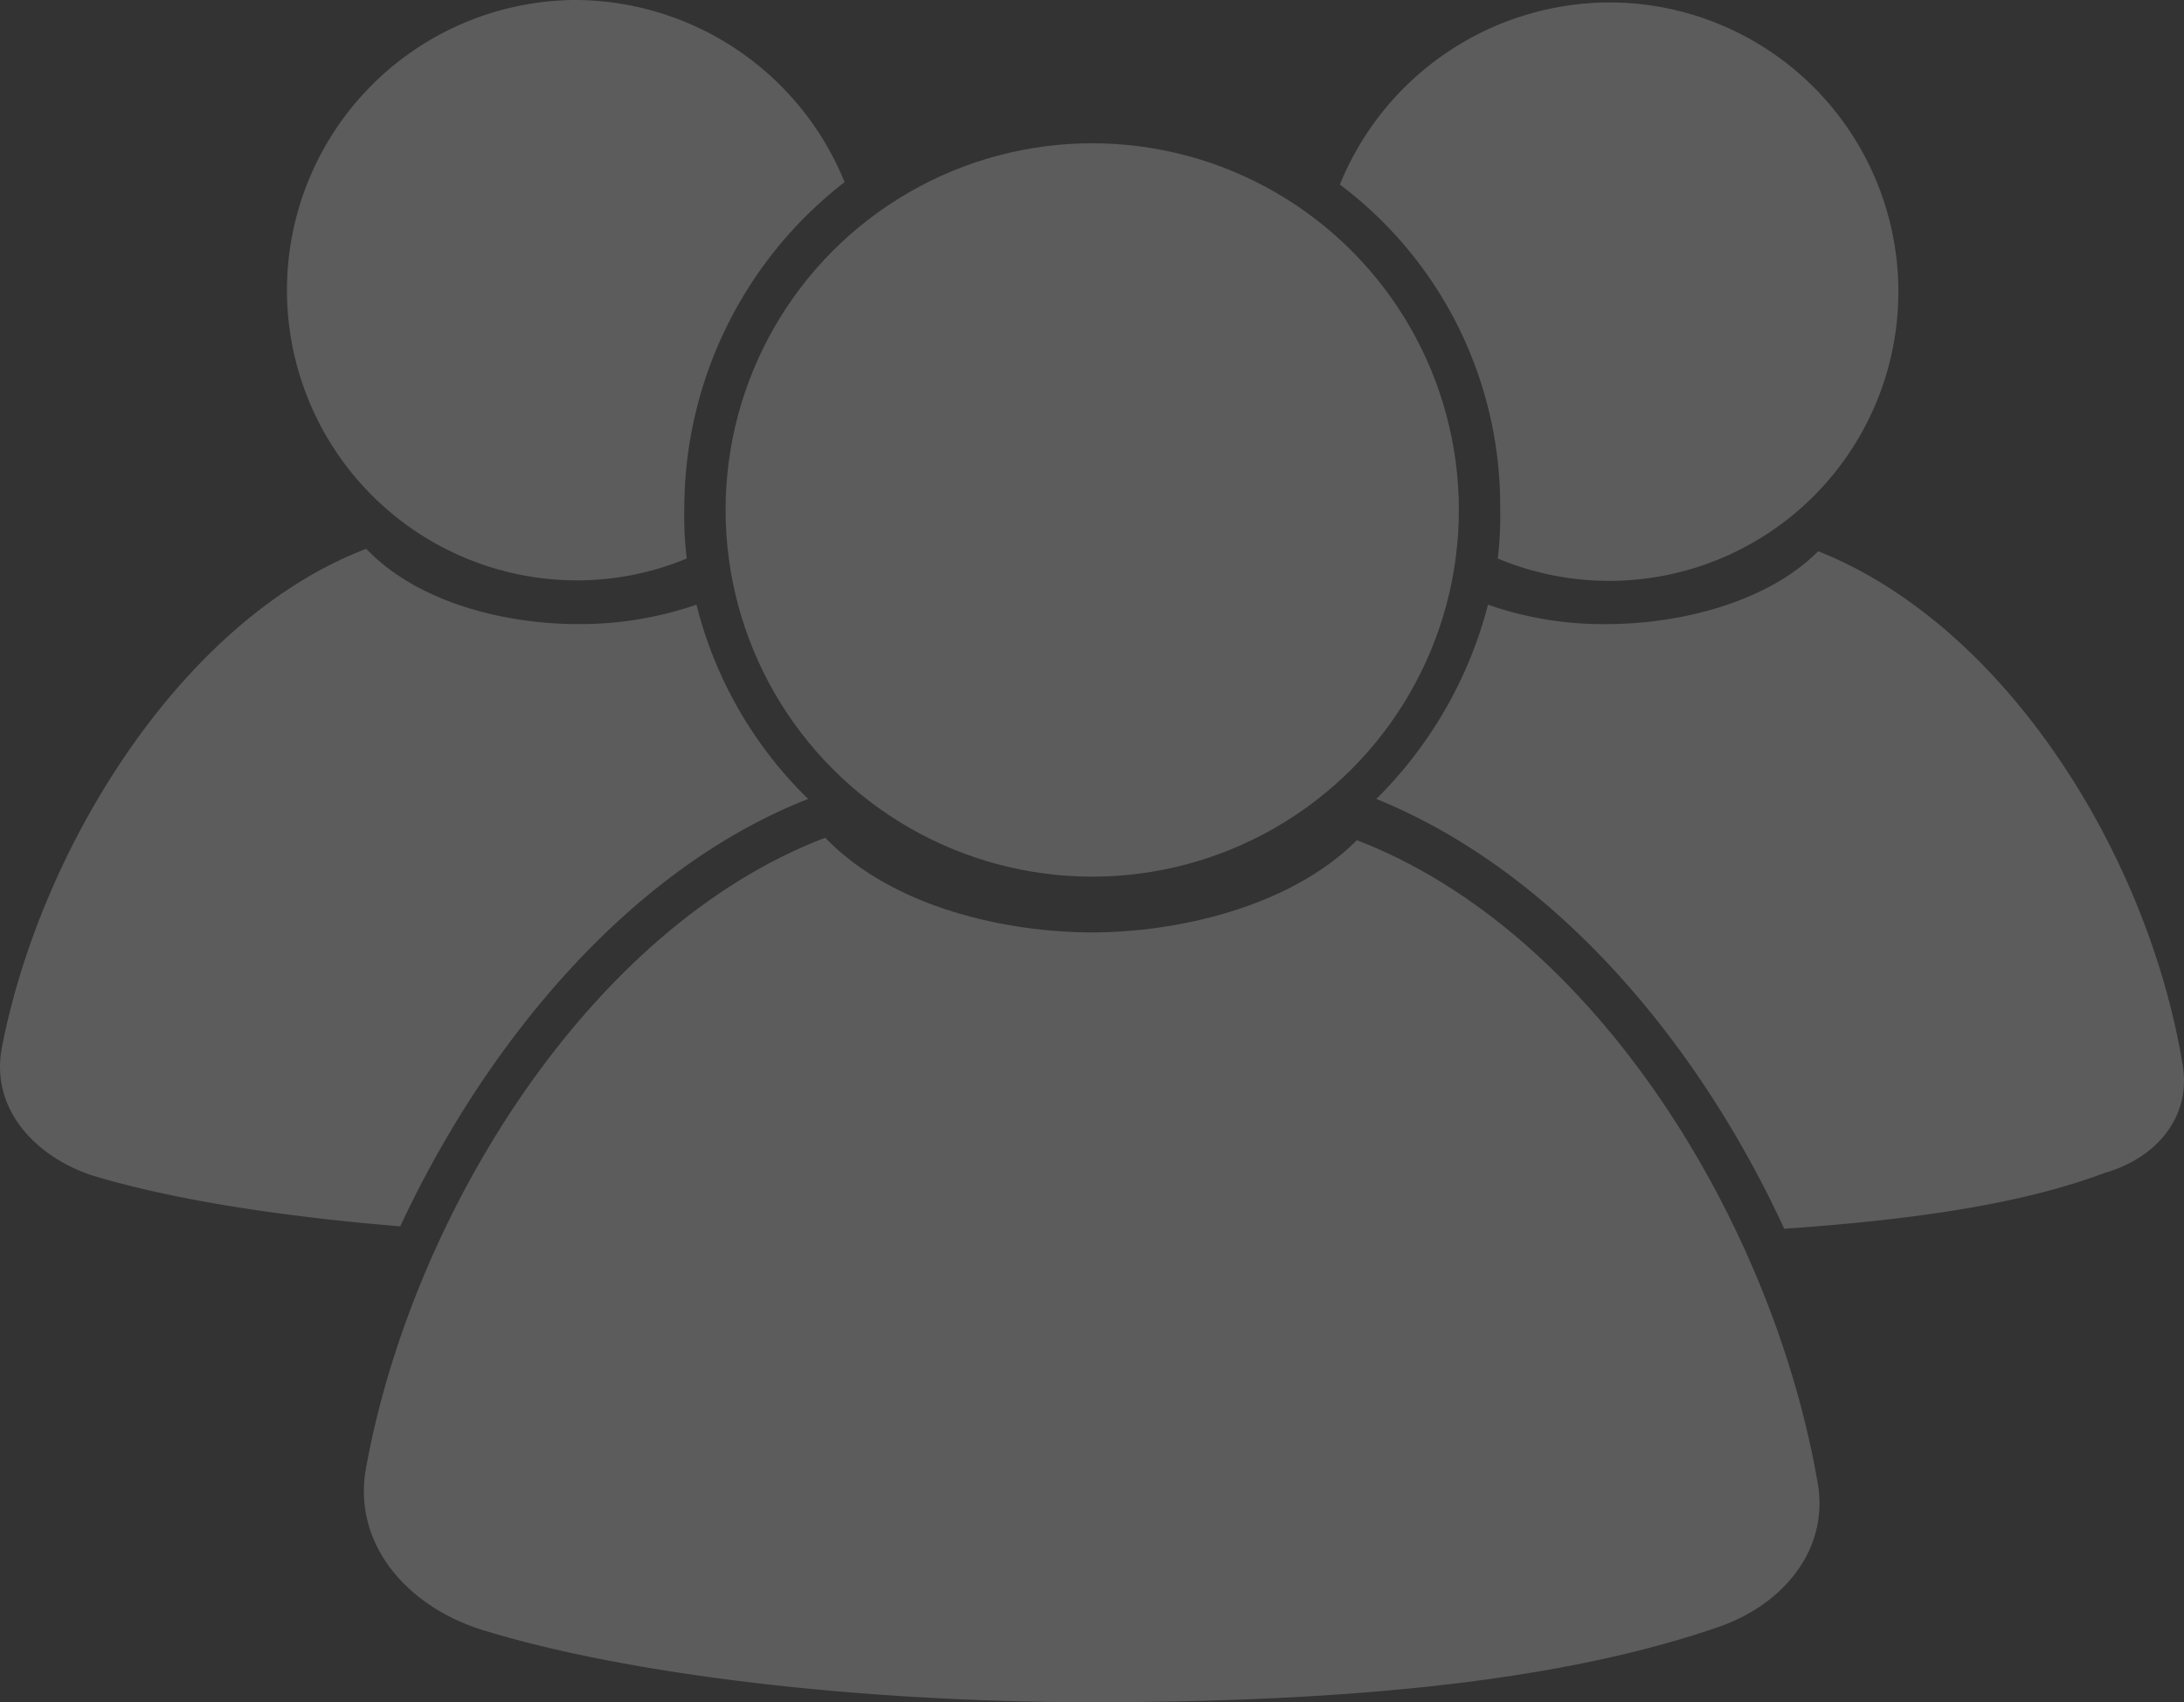 <svg xmlns="http://www.w3.org/2000/svg" width="153.978" height="120" viewBox="0 0 153.978 120">
  <rect x="0" y="0" width="153.978" height="120" fill="#333333" stroke="none"/>
  <g id="apply-icon" transform="translate(-5.016 -15.9)" opacity="0.2">
    <g id="Group_177208" data-name="Group 177208" transform="translate(5.016 15.9)">
      <circle id="Ellipse_135" data-name="Ellipse 135" cx="25.849" cy="25.849" r="25.849" transform="translate(51.156 10.1)" fill="#fff"/>
      <path id="Path_1794" data-name="Path 1794" d="M90.014,50.571c-4.793,4.793-12.839,6.5-18.659,6.5-5.991,0-14.037-1.712-18.83-6.676-16.6,6.334-29.1,26.534-32.354,44.337-1.027,5.307,2.739,9.757,8.046,11.469,10.442,3.253,27.047,5.136,43.138,5.136,21.227,0,34.75-2.054,44.165-5.307,4.451-1.541,7.7-5.307,7.019-9.929C119.457,77.789,106.961,57.076,90.014,50.571Z" transform="translate(5.651 8.658)" fill="#fff"/>
      <path id="Path_1795" data-name="Path 1795" d="M61.993,56.132a28.926,28.926,0,0,1-7.874-13.695,25.251,25.251,0,0,1-8.388,1.369c-4.793,0-11.127-1.369-14.893-5.307C17.827,43.464,7.9,59.556,5.16,73.593c-.856,4.28,2.225,7.7,6.334,9.073,5.649,1.712,13.352,2.91,21.74,3.595C39.225,73.422,49.325,61.1,61.993,56.132Z" transform="translate(-5.016 0.188)" fill="#fff"/>
      <path id="Path_1796" data-name="Path 1796" d="M37.171,56.813a20.185,20.185,0,0,0,7.874-1.541,25.282,25.282,0,0,1-.171-3.595,29.122,29.122,0,0,1,11.3-22.939,20.577,20.577,0,0,0-19-12.839,20.457,20.457,0,0,0,0,40.913Z" transform="translate(3.372 -15.9)" fill="#fff"/>
      <path id="Path_1797" data-name="Path 1797" d="M118.533,74.72c-2.4-14.551-12.325-30.813-25.678-36.12-3.766,3.766-10.1,5.136-14.893,5.136a24.582,24.582,0,0,1-8.388-1.369A29.765,29.765,0,0,1,61.7,56.061C74.368,61.2,84.467,73.35,90.459,86.36c9.929-.685,17.118-1.883,22.6-3.937C116.65,81.4,119.218,78.486,118.533,74.72Z" transform="translate(35.334 0.259)" fill="#fff"/>
      <path id="Path_1798" data-name="Path 1798" d="M71.5,51.606a25.282,25.282,0,0,1-.171,3.595A20.388,20.388,0,1,0,79.2,16a20.577,20.577,0,0,0-19,12.839A28.29,28.29,0,0,1,71.5,51.606Z" transform="translate(34.266 -15.829)" fill="#fff"/>
    </g>
  </g>
</svg>
